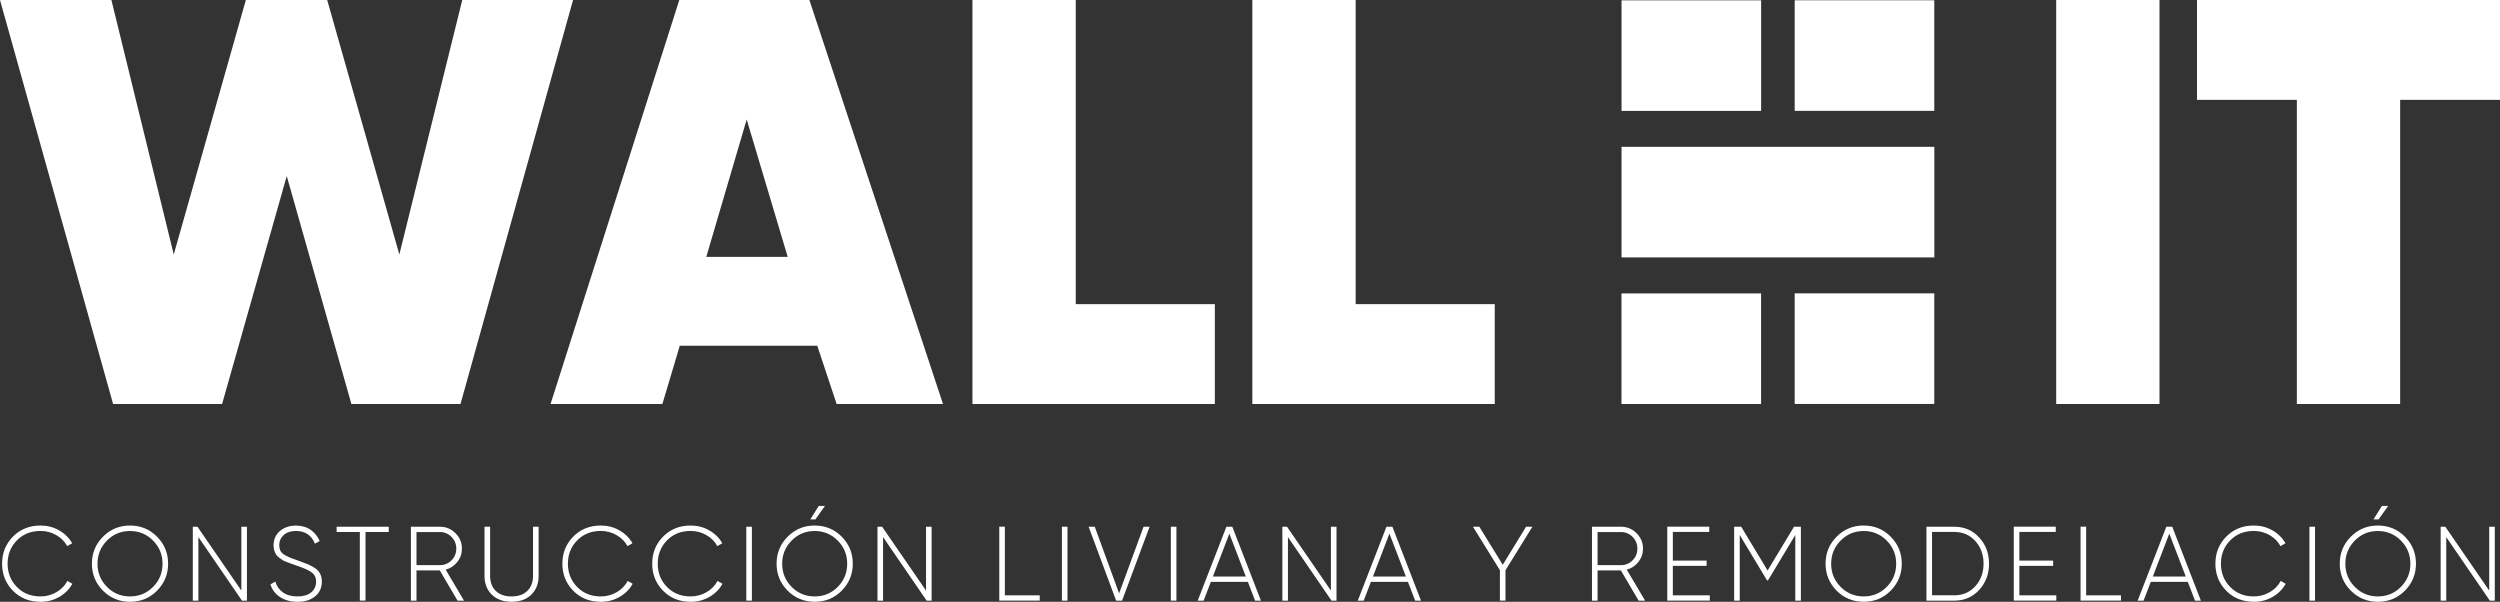 <?xml version="1.0" encoding="UTF-8"?><svg id="Capa_2" xmlns="http://www.w3.org/2000/svg" viewBox="0 0 456.68 109.93"><rect x="0" y="0" width="456.68" height="109.93" fill="#333333" stroke="none"/><defs><style>.cls-1{fill:#fff;}</style></defs><g id="Layer_1"><path class="cls-1" d="m20.66,73.8L0,0h20.35l11.39,46.49L44.91,0h14.86l13.18,46.49L84.44,0h20.24l-20.56,73.8h-19.93l-11.81-41.64-11.81,41.64h-19.93Z"/><path class="cls-1" d="m152.83,73.8l-3.54-10.65h-25.11l-3.18,10.65h-20.43L124.09,0h23.76l24.41,73.8h-19.43Zm-23.8-26.88h14.86l-7.49-25.09-7.38,25.09Z"/><path class="cls-1" d="m196.51,55.56h25.41v18.24h-44.28V0h18.87v55.56Z"/><path class="cls-1" d="m247.64,55.56h25.41v18.24h-44.28V0h18.87v55.56Z"/><path class="cls-1" d="m375.61,0h18.87v73.8h-18.87V0Z"/><path class="cls-1" d="m456.68,0v18.24h-18.24v55.56h-18.87V18.24h-18.24V0h55.35Z"/><path class="cls-1" d="m7.4,109.93c-2.03,0-3.71-.67-5.03-2.01-1.32-1.34-1.99-2.99-1.99-4.95s.66-3.6,1.99-4.95c1.32-1.34,3-2.02,5.03-2.02,1.23,0,2.37.29,3.39.88,1.03.58,1.83,1.37,2.39,2.36l-.91.52c-.45-.84-1.11-1.51-1.99-2.01-.87-.51-1.84-.76-2.89-.76-1.75,0-3.19.58-4.31,1.73-1.13,1.15-1.69,2.57-1.69,4.25s.56,3.1,1.69,4.25c1.12,1.15,2.56,1.73,4.31,1.73,1.05,0,2.02-.26,2.91-.77s1.56-1.2,2.01-2.06l.91.52c-.55,1-1.35,1.8-2.39,2.4-1.04.6-2.19.9-3.43.9Z"/><path class="cls-1" d="m28.69,107.9c-1.35,1.36-3,2.03-4.94,2.03s-3.59-.68-4.94-2.03c-1.35-1.36-2.02-3-2.02-4.93s.67-3.57,2.02-4.93c1.35-1.36,2.99-2.04,4.94-2.04s3.59.68,4.94,2.04,2.02,3,2.02,4.93-.68,3.57-2.02,4.93Zm-9.15-.69c1.15,1.16,2.55,1.74,4.21,1.74s3.06-.58,4.21-1.74c1.15-1.16,1.73-2.57,1.73-4.23s-.58-3.07-1.73-4.23c-1.15-1.16-2.56-1.75-4.21-1.75s-3.06.58-4.21,1.75c-1.15,1.16-1.73,2.57-1.73,4.23s.58,3.07,1.73,4.23Z"/><path class="cls-1" d="m44.09,96.22h1.02v13.5h-.91l-7.96-11.61v11.61h-1.02v-13.5h.85l8.02,11.66v-11.66Z"/><path class="cls-1" d="m54.33,109.93c-1.25,0-2.3-.29-3.17-.86s-1.46-1.35-1.76-2.32l.89-.52c.24.84.71,1.5,1.4,1.99.69.49,1.57.73,2.65.73s1.93-.25,2.52-.75c.58-.5.88-1.15.88-1.95,0-.75-.28-1.32-.85-1.72-.57-.4-1.45-.79-2.64-1.18-.43-.16-.75-.27-.95-.35-.2-.07-.49-.18-.86-.31-.37-.14-.65-.26-.83-.38-.18-.12-.4-.27-.65-.46-.25-.19-.43-.39-.55-.59s-.22-.44-.31-.71c-.09-.28-.13-.58-.13-.92,0-1.09.39-1.97,1.17-2.63s1.75-.99,2.92-.99c1.05,0,1.95.26,2.7.79.75.53,1.29,1.21,1.64,2.04l-.87.48c-.64-1.56-1.8-2.33-3.47-2.33-.93,0-1.66.24-2.22.73-.55.49-.83,1.11-.83,1.87s.26,1.28.77,1.64c.51.36,1.36.73,2.53,1.12.74.28,1.32.49,1.74.65s.87.39,1.36.69c.48.3.83.66,1.05,1.08s.33.9.33,1.46c0,1.12-.4,2.02-1.21,2.69-.81.68-1.88,1.01-3.22,1.01Z"/><path class="cls-1" d="m71.01,96.22v.96h-4.24v12.53h-1.04v-12.53h-4.24v-.96h9.53Z"/><path class="cls-1" d="m83.58,109.72l-3.25-5.53h-4.25v5.53h-1.02v-13.5h5.32c1.09,0,2.03.39,2.82,1.18s1.18,1.72,1.18,2.82c0,.91-.28,1.72-.84,2.43-.56.71-1.27,1.18-2.13,1.41l3.36,5.67h-1.18Zm-7.5-12.53v6.04h4.3c.82,0,1.52-.29,2.1-.88.58-.58.87-1.29.87-2.13s-.29-1.55-.87-2.14c-.58-.59-1.28-.89-2.1-.89h-4.3Z"/><path class="cls-1" d="m97.05,108.64c-.91.86-2.1,1.29-3.6,1.29s-2.69-.43-3.59-1.29-1.35-2.01-1.35-3.43v-8.99h1.02v8.99c0,1.13.34,2.04,1.02,2.72.68.68,1.65,1.02,2.89,1.02s2.21-.34,2.9-1.02c.69-.68,1.03-1.59,1.03-2.72v-8.99h1.02v8.99c0,1.43-.45,2.57-1.36,3.43Z"/><path class="cls-1" d="m109.75,109.93c-2.03,0-3.71-.67-5.03-2.01-1.32-1.34-1.99-2.99-1.99-4.95s.66-3.6,1.99-4.95c1.32-1.34,3-2.02,5.03-2.02,1.23,0,2.37.29,3.39.88,1.03.58,1.83,1.37,2.39,2.36l-.91.52c-.45-.84-1.11-1.51-1.99-2.01-.87-.51-1.84-.76-2.89-.76-1.75,0-3.19.58-4.31,1.73-1.13,1.15-1.69,2.57-1.69,4.25s.56,3.1,1.69,4.25c1.12,1.15,2.56,1.73,4.31,1.73,1.05,0,2.02-.26,2.91-.77s1.56-1.2,2.01-2.06l.91.52c-.55,1-1.35,1.8-2.39,2.4-1.04.6-2.19.9-3.43.9Z"/><path class="cls-1" d="m126.16,109.93c-2.03,0-3.71-.67-5.03-2.01-1.32-1.34-1.99-2.99-1.99-4.95s.66-3.6,1.99-4.95c1.32-1.34,3-2.02,5.03-2.02,1.23,0,2.37.29,3.39.88,1.03.58,1.83,1.37,2.39,2.36l-.91.52c-.45-.84-1.11-1.51-1.99-2.01-.87-.51-1.84-.76-2.89-.76-1.75,0-3.19.58-4.31,1.73-1.13,1.15-1.69,2.57-1.69,4.25s.56,3.1,1.69,4.25c1.12,1.15,2.56,1.73,4.31,1.73,1.05,0,2.02-.26,2.91-.77s1.56-1.2,2.01-2.06l.91.52c-.55,1-1.35,1.8-2.39,2.4-1.04.6-2.19.9-3.43.9Z"/><path class="cls-1" d="m136.33,96.22h1.02v13.5h-1.02v-13.5Z"/><path class="cls-1" d="m153.76,107.9c-1.35,1.36-3,2.03-4.94,2.03s-3.59-.68-4.94-2.03c-1.35-1.36-2.02-3-2.02-4.93s.67-3.57,2.02-4.93c1.35-1.36,2.99-2.04,4.94-2.04s3.59.68,4.94,2.04,2.02,3,2.02,4.93-.68,3.57-2.02,4.93Zm-9.15-.69c1.15,1.16,2.55,1.74,4.21,1.74s3.06-.58,4.21-1.74c1.15-1.16,1.73-2.57,1.73-4.23s-.58-3.07-1.73-4.23c-1.15-1.16-2.56-1.75-4.21-1.75s-3.06.58-4.21,1.75c-1.15,1.16-1.73,2.57-1.73,4.23s.58,3.07,1.73,4.23Zm3.4-12.33h.94s1.75-2.46,1.75-2.46h-1.14s-1.54,2.46-1.54,2.46Z"/><path class="cls-1" d="m169.16,96.22h1.02v13.5h-.91l-7.96-11.61v11.61h-1.02v-13.5h.85l8.02,11.66v-11.66Z"/><path class="cls-1" d="m183.57,108.75h6.36v.96h-7.39v-13.5h1.02v12.53Z"/><path class="cls-1" d="m193.98,96.22h1.02v13.5h-1.02v-13.5Z"/><path class="cls-1" d="m203.89,109.72l-5.03-13.5h1.12l4.45,12.17,4.47-12.17h1.1l-5.03,13.5h-1.08Z"/><path class="cls-1" d="m213.88,96.22h1.02v13.5h-1.02v-13.5Z"/><path class="cls-1" d="m229.27,109.72l-1.32-3.43h-6.76l-1.32,3.43h-1.08l5.24-13.5h1.08l5.23,13.5h-1.08Zm-7.71-4.4h6.02l-3.01-7.84-3.01,7.84Z"/><path class="cls-1" d="m243.12,96.22h1.02v13.5h-.91l-7.96-11.61v11.61h-1.02v-13.5h.85l8.02,11.66v-11.66Z"/><path class="cls-1" d="m258.51,109.72l-1.32-3.43h-6.76l-1.32,3.43h-1.08l5.24-13.5h1.08l5.23,13.5h-1.08Zm-7.71-4.4h6.02l-3.01-7.84-3.01,7.84Z"/><path class="cls-1" d="m279.93,96.22l-4.92,7.94v5.55h-1.02v-5.55l-4.92-7.94h1.16l4.28,6.95,4.26-6.95h1.16Z"/><path class="cls-1" d="m299.33,109.72l-3.25-5.53h-4.25v5.53h-1.02v-13.5h5.32c1.09,0,2.03.39,2.82,1.18s1.18,1.72,1.18,2.82c0,.91-.28,1.72-.84,2.43-.56.71-1.27,1.18-2.13,1.41l3.36,5.67h-1.18Zm-7.5-12.53v6.04h4.3c.82,0,1.52-.29,2.1-.88.58-.58.87-1.29.87-2.13s-.29-1.55-.87-2.14c-.58-.59-1.28-.89-2.1-.89h-4.3Z"/><path class="cls-1" d="m305.58,108.75h6.75v.96h-7.77v-13.5h7.67v.96h-6.65v5.24h6.17v.96h-6.17v5.36Z"/><path class="cls-1" d="m328.97,96.22v13.5h-1.02v-11.99l-4.99,8.29h-.17l-4.99-8.29v11.99h-1.02v-13.5h1.29l4.82,8,4.82-8h1.29Z"/><path class="cls-1" d="m345.38,107.9c-1.35,1.36-3,2.03-4.94,2.03s-3.59-.68-4.94-2.03c-1.35-1.36-2.02-3-2.02-4.93s.67-3.57,2.02-4.93c1.35-1.36,2.99-2.04,4.94-2.04s3.59.68,4.94,2.04,2.02,3,2.02,4.93-.68,3.57-2.02,4.93Zm-9.15-.69c1.15,1.16,2.55,1.74,4.21,1.74s3.06-.58,4.21-1.74c1.15-1.16,1.73-2.57,1.73-4.23s-.58-3.07-1.73-4.23c-1.15-1.16-2.56-1.75-4.21-1.75s-3.06.58-4.21,1.75c-1.15,1.16-1.73,2.57-1.73,4.23s.58,3.07,1.73,4.23Z"/><path class="cls-1" d="m356.98,96.22c1.84,0,3.36.65,4.56,1.96,1.2,1.3,1.8,2.9,1.8,4.79s-.6,3.49-1.8,4.79c-1.2,1.31-2.72,1.96-4.56,1.96h-5.07v-13.5h5.07Zm0,12.53c1.57,0,2.85-.56,3.86-1.67,1-1.11,1.5-2.48,1.5-4.12s-.5-3.01-1.5-4.12c-1-1.11-2.29-1.67-3.86-1.67h-4.05v11.57h4.05Z"/><path class="cls-1" d="m368.88,108.75h6.75v.96h-7.77v-13.5h7.67v.96h-6.65v5.24h6.17v.96h-6.17v5.36Z"/><path class="cls-1" d="m381.09,108.75h6.36v.96h-7.39v-13.5h1.02v12.53Z"/><path class="cls-1" d="m400.97,109.72l-1.32-3.43h-6.76l-1.32,3.43h-1.08l5.24-13.5h1.08l5.23,13.5h-1.08Zm-7.71-4.4h6.02l-3.01-7.84-3.01,7.84Z"/><path class="cls-1" d="m411.71,109.93c-2.03,0-3.71-.67-5.03-2.01-1.32-1.34-1.99-2.99-1.99-4.95s.66-3.6,1.99-4.95c1.32-1.34,3-2.02,5.03-2.02,1.23,0,2.37.29,3.39.88,1.03.58,1.83,1.37,2.39,2.36l-.91.52c-.45-.84-1.11-1.51-1.99-2.01-.87-.51-1.84-.76-2.89-.76-1.75,0-3.19.58-4.31,1.73-1.13,1.15-1.69,2.57-1.69,4.25s.56,3.1,1.69,4.25c1.12,1.15,2.56,1.73,4.31,1.73,1.05,0,2.02-.26,2.91-.77s1.56-1.2,2.01-2.06l.91.52c-.55,1-1.35,1.8-2.39,2.4-1.04.6-2.19.9-3.43.9Z"/><path class="cls-1" d="m421.87,96.22h1.02v13.5h-1.02v-13.5Z"/><path class="cls-1" d="m439.31,107.9c-1.35,1.36-3,2.03-4.94,2.03s-3.59-.68-4.94-2.03c-1.35-1.36-2.02-3-2.02-4.93s.67-3.57,2.02-4.93c1.35-1.36,2.99-2.04,4.94-2.04s3.59.68,4.94,2.04,2.02,3,2.02,4.93-.68,3.57-2.02,4.93Zm-9.15-.69c1.15,1.16,2.55,1.74,4.21,1.74s3.06-.58,4.21-1.74c1.15-1.16,1.73-2.57,1.73-4.23s-.58-3.07-1.73-4.23c-1.15-1.16-2.56-1.75-4.21-1.75s-3.06.58-4.21,1.75c-1.15,1.16-1.73,2.57-1.73,4.23s.58,3.07,1.73,4.23Zm3.4-12.33h.94s1.75-2.46,1.75-2.46h-1.14s-1.54,2.46-1.54,2.46Z"/><path class="cls-1" d="m454.71,96.22h1.02v13.5h-.91l-7.96-11.61v11.61h-1.02v-13.5h.85l8.02,11.66v-11.66Z"/><rect class="cls-1" x="314.68" y="8.36" width="20.2" height="57.14" transform="translate(287.85 361.7) rotate(-90)"/><rect class="cls-1" x="298.86" y="-2.6" width="20.2" height="25.5" transform="translate(298.81 319.12) rotate(-90)"/><rect class="cls-1" x="330.5" y="-2.6" width="20.2" height="25.5" transform="translate(330.44 350.75) rotate(-90)"/><rect class="cls-1" x="298.86" y="50.94" width="20.2" height="25.5" transform="translate(245.26 372.66) rotate(-90)"/><rect class="cls-1" x="330.5" y="50.94" width="20.2" height="25.5" transform="translate(276.9 404.29) rotate(-90)"/></g></svg>